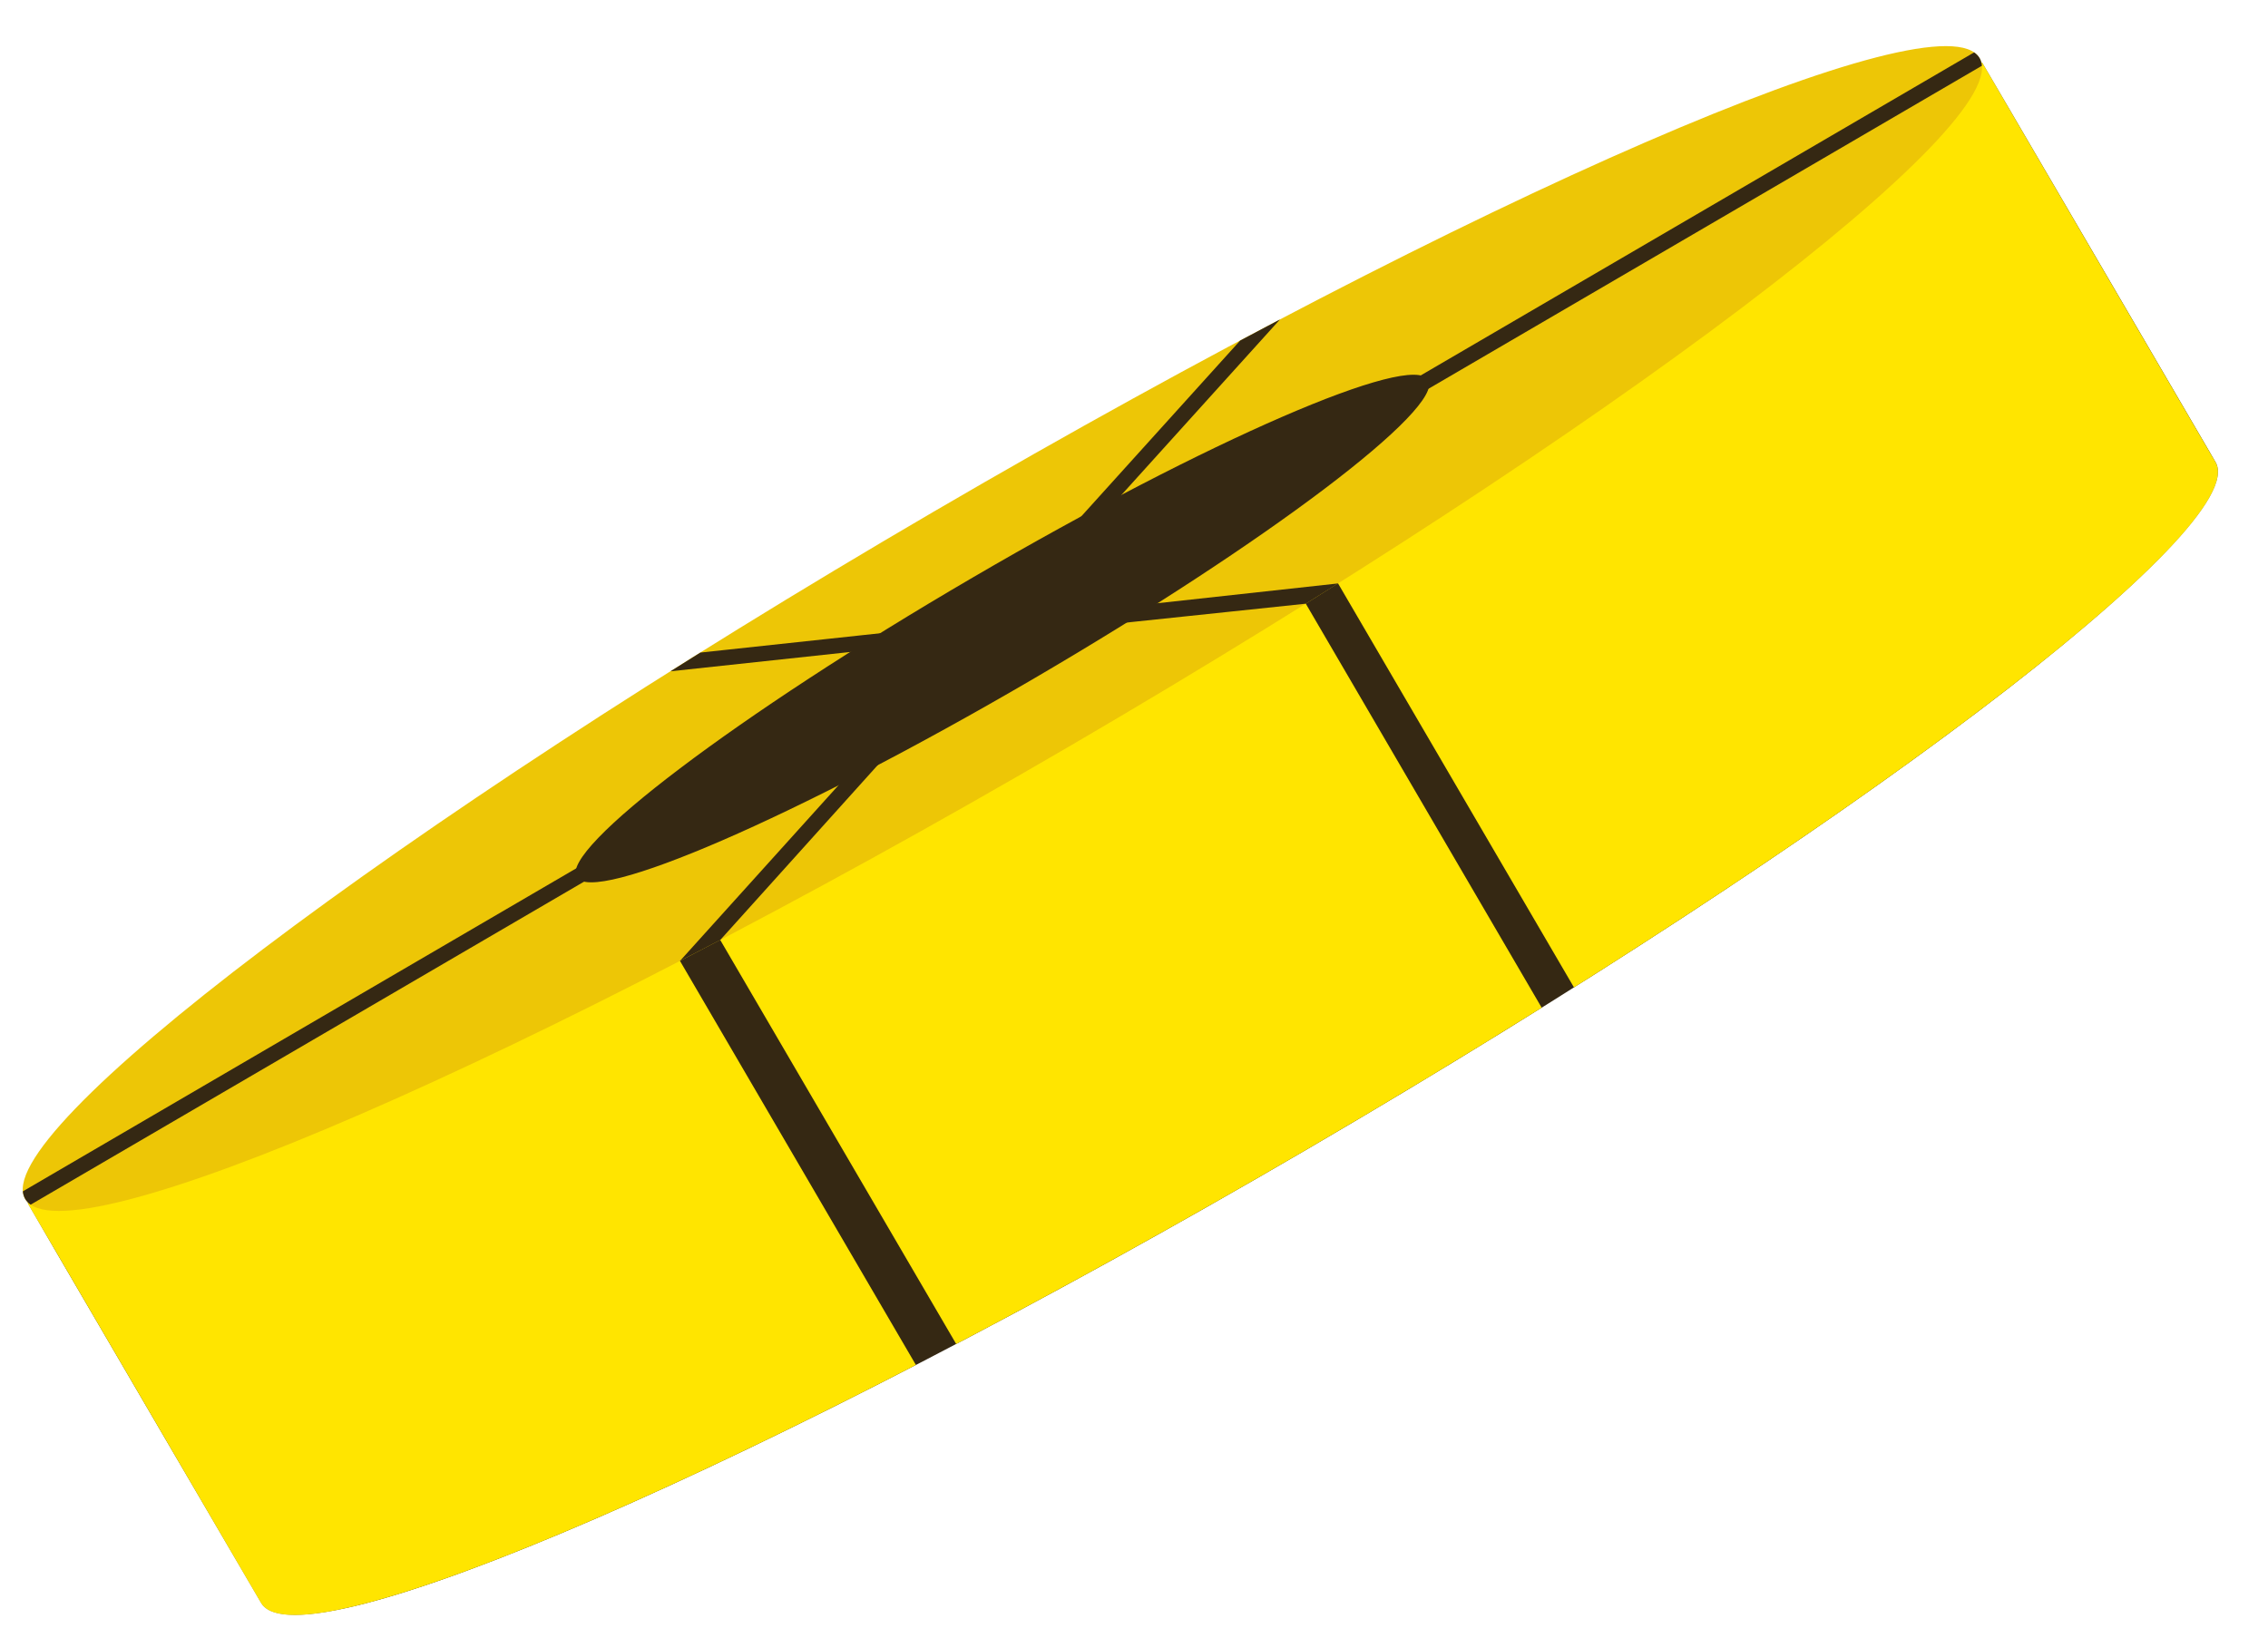 <?xml version="1.0" encoding="UTF-8"?>
<svg width="36px" height="26px" viewBox="0 0 36 26" version="1.1" xmlns="http://www.w3.org/2000/svg" xmlns:xlink="http://www.w3.org/1999/xlink">
    <!-- Generator: Sketch 63.1 (92452) - https://sketch.com -->
    <title>Group 18 Copy 2</title>
    <desc>Created with Sketch.</desc>
    <defs>
        <polygon id="path-1" points="0 0.202 19.372 0.202 19.372 36.514 0 36.514"></polygon>
    </defs>
    <g id="Page-1" stroke="none" stroke-width="1" fill="none" fill-rule="evenodd">
        <g id="Landing-10" transform="translate(-126, -2724)">
            <g id="Group-50" transform="translate(21, 2567)">
                <g id="Group-18-Copy-2" transform="translate(121.958, 170.218) scale(-1, 1) rotate(-40) translate(-121.958, -170.218) translate(111.458, 151.218)">
                    <g id="Group-3" transform="translate(0, 0.108)">
                        <mask id="mask-2" fill="white">
                            <use xlink:href="#path-1"></use>
                        </mask>
                        <g id="Clip-2"></g>
                        <path d="M7.249,0.202 L0.331,2.682 C-0.787,3.083 1.02,10.978 4.367,20.316 C7.714,29.654 11.335,36.899 12.453,36.498 L19.372,34.018 L7.249,0.202 Z" id="Fill-1" fill="#352813" mask="url(#mask-2)"></path>
                    </g>
                    <path d="M2.771,15.725 L11.636,12.547 L7.25,0.311 L0.331,2.791 C-0.593,3.122 0.481,8.572 2.771,15.725" id="Fill-4" fill="#FFE500"></path>
                    <path d="M2.957,16.301 C3.388,17.628 3.86,19.01 4.367,20.424 C5.123,22.533 5.893,24.534 6.644,26.365 L15.457,23.206 L11.84,13.116 L2.957,16.301 Z" id="Fill-6" fill="#FFE500"></path>
                    <g id="Group-10" transform="translate(6.712, 23.735)" fill="#FFE500">
                        <path d="M0.208,3.296 C2.677,9.209 4.906,13.171 5.741,12.872 L12.66,10.391 L8.988,0.148 L0.208,3.296 Z" id="Fill-8"></path>
                    </g>
                    <g id="Group-13" transform="translate(6.981, 0.108)" fill="#EDC606">
                        <path d="M12.464,33.992 C11.346,34.393 7.726,27.148 4.378,17.81 C1.031,8.472 -0.776,0.577 0.342,0.176 C1.461,-0.225 5.081,7.02 8.429,16.358 C11.776,25.696 13.583,33.591 12.464,33.992" id="Fill-11"></path>
                    </g>
                    <path d="M16.025,24.56 C15.538,24.735 13.96,21.578 12.501,17.508 C11.043,13.439 10.256,9.999 10.743,9.824 C11.23,9.65 12.808,12.807 14.266,16.876 C15.725,20.945 16.513,24.385 16.025,24.56" id="Fill-14" fill="#352813"></path>
                    <path d="M16.983,21.098 C16.927,20.921 16.87,20.744 16.811,20.566 L13.652,17.279 L13.432,11.264 C13.342,11.041 13.253,10.82 13.163,10.601 L13.391,16.848 L7.448,0.27 C7.403,0.266 7.361,0.27 7.323,0.284 C7.284,0.298 7.249,0.321 7.217,0.353 L13.067,16.671 L9.762,13.218 C9.819,13.395 9.89,13.616 9.948,13.794 L13.269,17.234 L13.42,17.656 L13.636,23.859 C13.726,24.077 13.823,24.31 13.912,24.524 L13.693,18.417 L19.32,34.114 C19.365,34.119 19.406,34.114 19.445,34.1 C19.484,34.086 19.519,34.063 19.551,34.032 L13.684,17.666 L16.983,21.098 Z" id="Fill-16" fill="#352813"></path>
                </g>
            </g>
        </g>
    </g>
</svg>